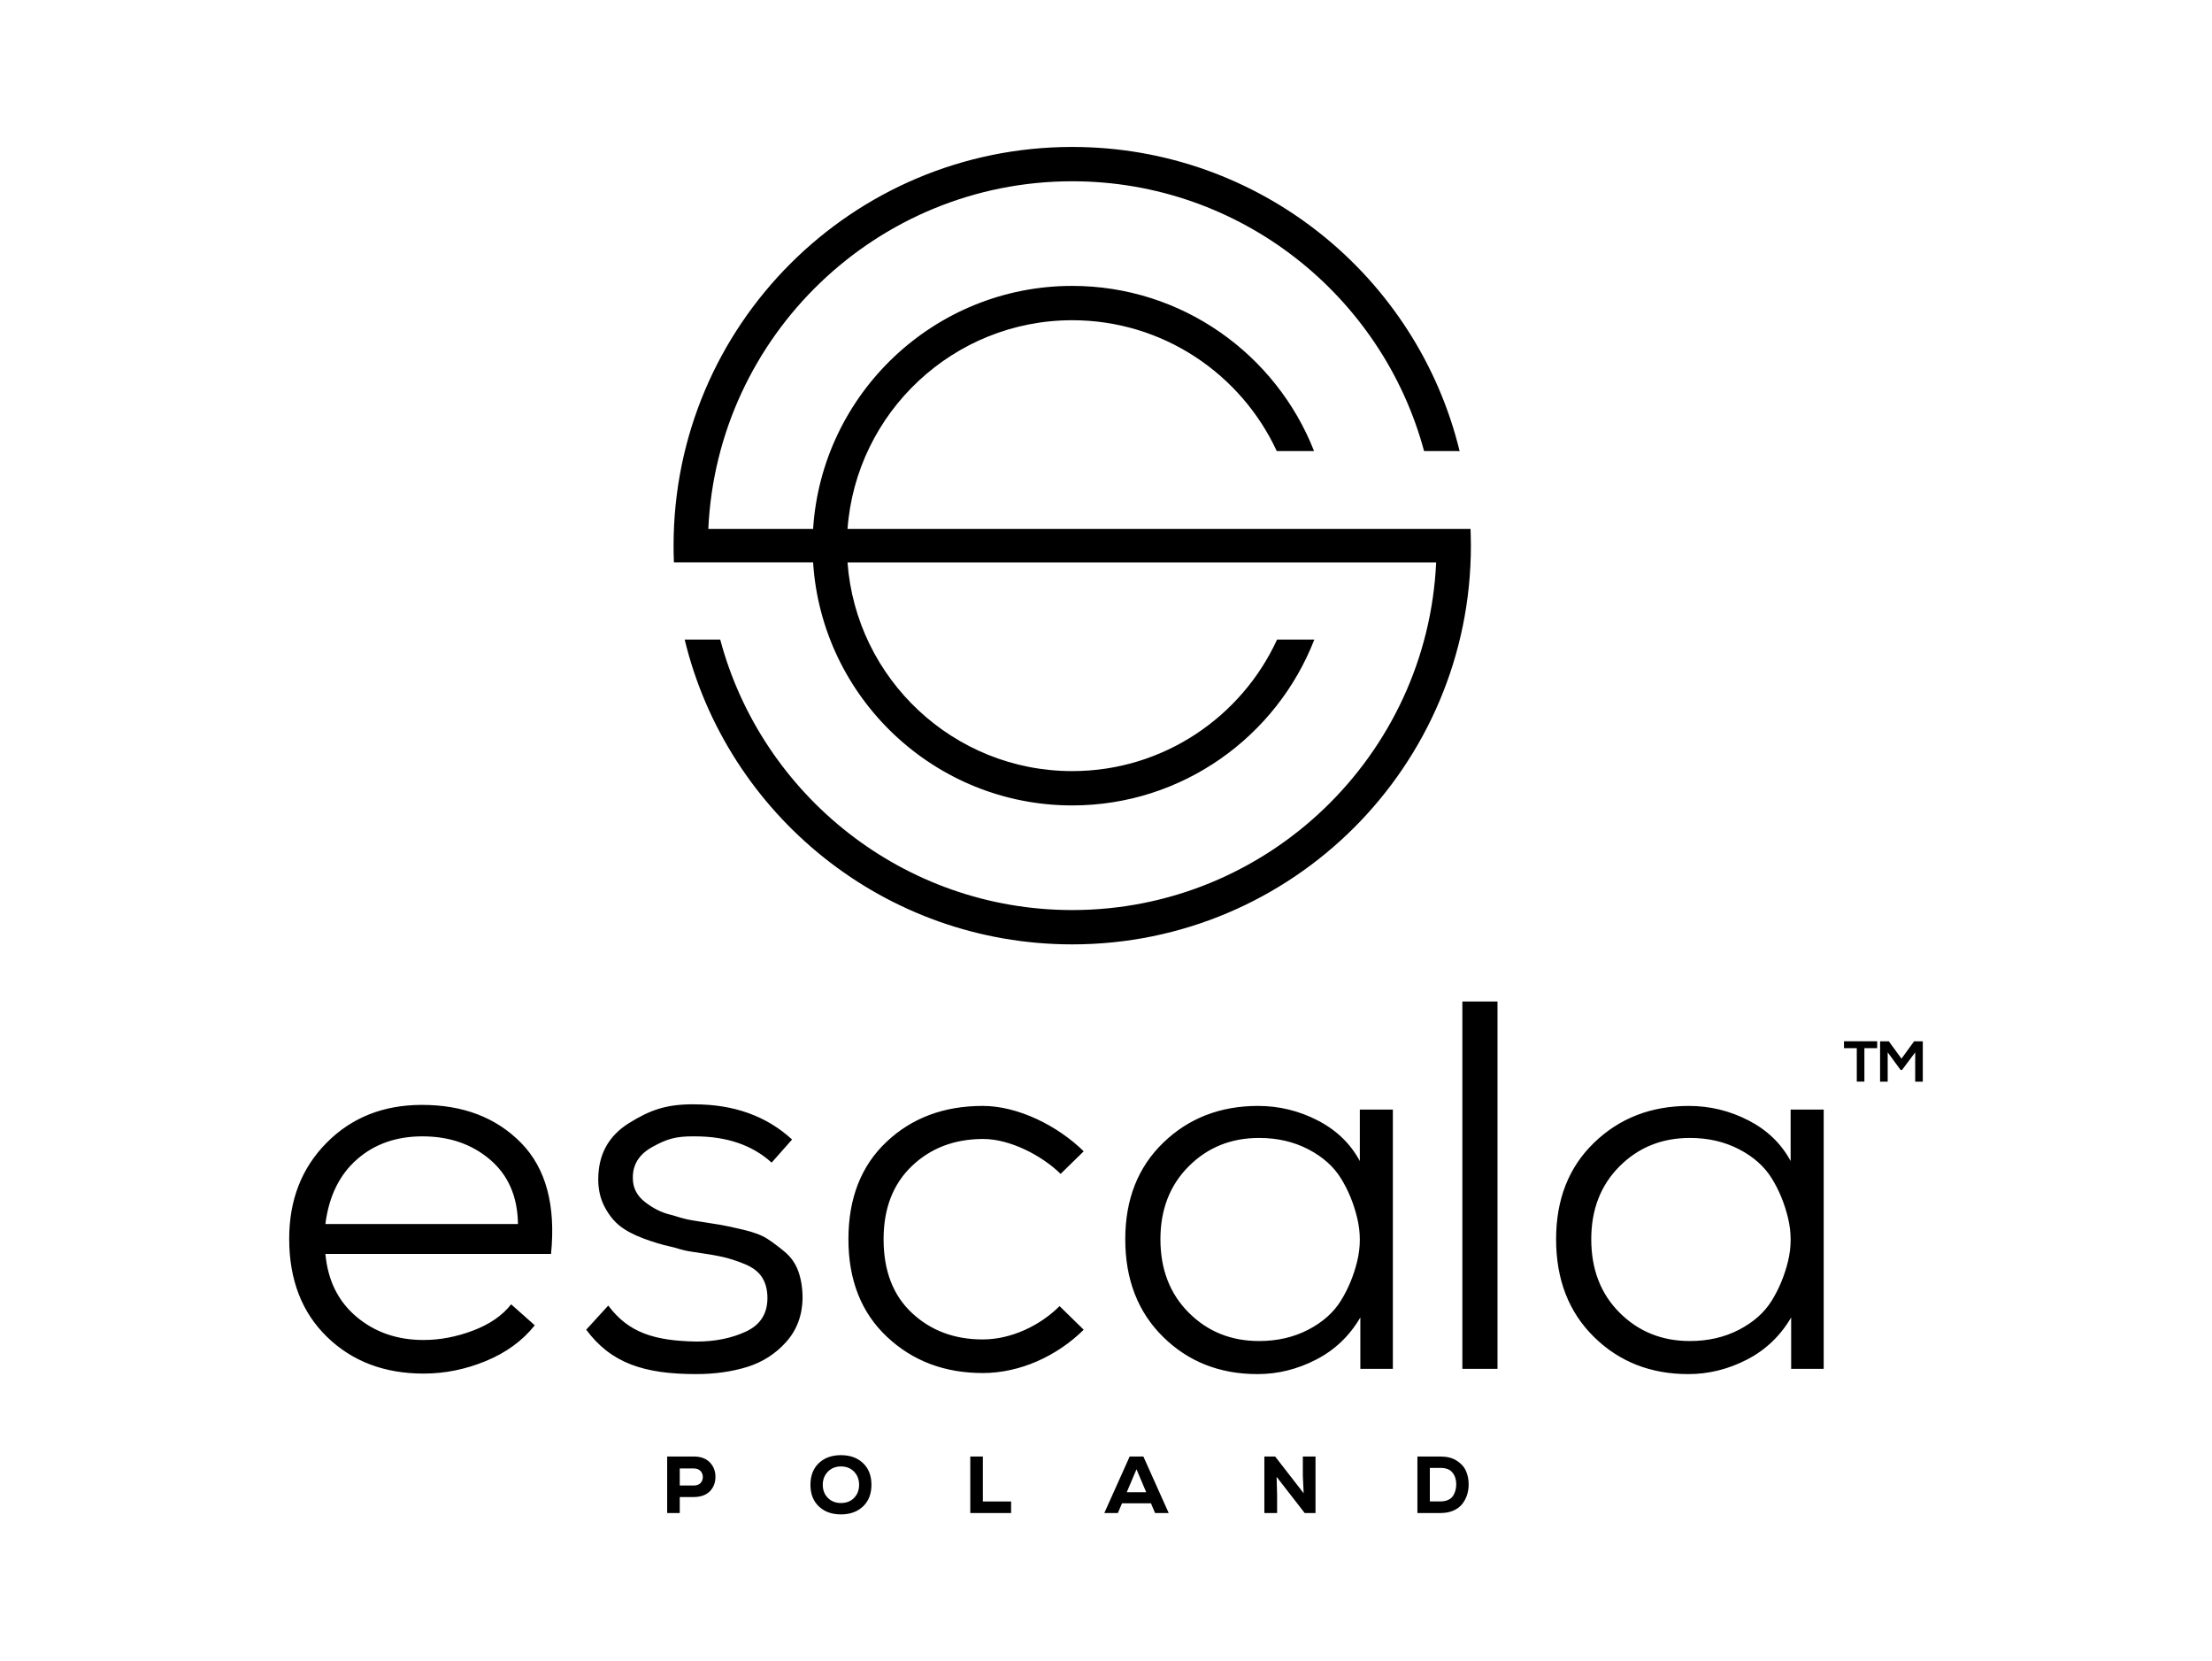 <?xml version="1.0" encoding="utf-8"?>
<!-- Generator: Adobe Illustrator 16.0.5, SVG Export Plug-In . SVG Version: 6.00 Build 0)  -->
<!DOCTYPE svg PUBLIC "-//W3C//DTD SVG 1.1//EN" "http://www.w3.org/Graphics/SVG/1.1/DTD/svg11.dtd">
<svg version="1.1" id="Layer_1" xmlns="http://www.w3.org/2000/svg" xmlns:xlink="http://www.w3.org/1999/xlink" x="0px" y="0px"
	 width="261px" height="196px" viewBox="0 0 261 196" enable-background="new 0 0 261 196" xml:space="preserve">
<g>
	<g>
		<g>
			<path d="M65.017,147.933H38.394c0.288,3.137,1.517,5.614,3.685,7.429c2.166,1.817,4.797,2.725,7.895,2.725
				c1.939,0,3.888-0.37,5.85-1.114c1.96-0.743,3.456-1.774,4.488-3.095l2.788,2.476c-1.447,1.817-3.365,3.22-5.76,4.21
				c-2.393,0.99-4.85,1.486-7.365,1.486c-4.624,0-8.421-1.445-11.394-4.333c-2.971-2.89-4.458-6.749-4.458-11.579
				c0-4.581,1.477-8.358,4.428-11.33c2.95-2.972,6.697-4.457,11.236-4.457c4.871,0,8.771,1.496,11.703,4.489
				C64.418,137.83,65.593,142.195,65.017,147.933 M38.394,144.403h22.722c-0.041-3.22-1.135-5.748-3.281-7.584
				c-2.146-1.836-4.809-2.756-7.986-2.756c-3.095,0-5.675,0.909-7.739,2.725C40.045,138.605,38.806,141.144,38.394,144.403
				 M93.46,134.436l-2.413,2.724c-2.271-2.063-5.284-3.096-9.04-3.096c-2.395-0.04-3.424,0.372-5.013,1.238
				c-1.587,0.867-2.362,2.105-2.322,3.716c0,1.114,0.476,2.043,1.424,2.786c0.951,0.742,1.932,1.237,2.943,1.485
				c1.01,0.247,1.377,0.495,3.028,0.743c1.321,0.206,2.292,0.361,2.91,0.463c0.619,0.104,1.538,0.302,2.756,0.59
				c1.217,0.288,2.146,0.64,2.787,1.052c0.638,0.414,1.33,0.929,2.072,1.549c0.745,0.619,1.28,1.392,1.612,2.321
				c0.329,0.929,0.494,1.991,0.494,3.188c-0.041,2.023-0.691,3.736-1.949,5.139c-1.261,1.403-2.797,2.383-4.613,2.94
				c-1.816,0.557-3.818,0.836-6.006,0.836c-6.108,0-10.03-1.275-12.961-5.238l2.602-2.849c2.393,3.22,5.468,4.166,10.422,4.249
				c2.188,0,4.127-0.393,5.82-1.177c1.691-0.784,2.538-2.106,2.538-3.962c0-0.949-0.206-1.754-0.619-2.415
				c-0.413-0.66-1.095-1.187-2.043-1.579c-0.95-0.392-1.849-0.681-2.692-0.867c-0.848-0.185-2.014-0.381-3.499-0.587
				c-1.403-0.206-1.628-0.413-2.597-0.62c-0.971-0.206-2.033-0.526-3.188-0.959c-1.157-0.434-2.086-0.929-2.787-1.487
				c-0.703-0.557-1.301-1.309-1.796-2.259c-0.495-0.949-0.742-2.021-0.742-3.22c0-2.93,1.217-5.148,3.652-6.655
				c2.436-1.506,4.36-2.239,7.704-2.198C86.609,130.287,90.449,131.672,93.46,134.436 M125.021,154.09l2.849,2.786
				c-3.139,3.096-7.496,5.11-11.912,5.11c-4.499,0-8.265-1.424-11.3-4.271c-3.032-2.85-4.55-6.688-4.55-11.518
				c0-4.829,1.497-8.655,4.49-11.483c2.991-2.827,6.781-4.242,11.36-4.242c4.168,0,8.855,2.346,11.912,5.356l-2.725,2.663
				c-2.23-2.187-5.99-4.119-9.125-4.119c-3.385,0-6.192,1.063-8.42,3.189c-2.229,2.126-3.343,5.005-3.343,8.636
				c0,3.715,1.113,6.615,3.343,8.699c2.228,2.085,5.015,3.126,8.357,3.126C119.301,158.023,122.709,156.401,125.021,154.09
				 M160.449,136.974v-6.067h3.9v30.585h-3.838v-6.066c-1.279,2.188-3.023,3.848-5.23,4.982c-2.209,1.136-4.512,1.703-6.904,1.703
				c-4.459,0-8.172-1.465-11.145-4.395c-2.972-2.932-4.459-6.77-4.459-11.518c0-4.705,1.496-8.502,4.488-11.392
				c2.992-2.888,6.72-4.334,11.176-4.334c2.477,0,4.819,0.568,7.027,1.703C157.674,133.312,159.334,134.91,160.449,136.974
				 M148.562,134.25c-3.303,0-6.067,1.114-8.296,3.343s-3.344,5.099-3.344,8.605c0,3.55,1.115,6.439,3.344,8.668
				c2.229,2.229,4.993,3.344,8.296,3.344c2.146,0,4.077-0.443,5.79-1.33c1.711-0.889,3.002-2.033,3.869-3.438
				c0.867-1.403,1.506-2.95,1.918-4.643c0.413-1.692,0.413-3.396,0-5.108c-0.412-1.712-1.051-3.271-1.918-4.674
				c-0.867-1.404-2.158-2.549-3.869-3.437C152.639,134.693,150.707,134.25,148.562,134.25 M172.547,118.151h4.147v43.34h-4.147
				V118.151z M211.282,136.974v-6.067h3.901v30.585h-3.839v-6.066c-1.28,2.188-3.024,3.848-5.231,4.982
				c-2.209,1.136-4.512,1.703-6.904,1.703c-4.457,0-8.172-1.465-11.143-4.395c-2.973-2.932-4.458-6.77-4.458-11.518
				c0-4.705,1.493-8.502,4.488-11.392c2.993-2.888,6.717-4.334,11.175-4.334c2.476,0,4.818,0.568,7.027,1.703
				C208.506,133.312,210.168,134.91,211.282,136.974 M199.395,134.25c-3.301,0-6.066,1.114-8.295,3.343
				c-2.23,2.229-3.343,5.099-3.343,8.605c0,3.55,1.112,6.439,3.343,8.668c2.229,2.229,4.994,3.344,8.295,3.344
				c2.146,0,4.077-0.443,5.79-1.33c1.712-0.889,3.001-2.033,3.868-3.438c0.869-1.403,1.508-2.95,1.921-4.643
				c0.411-1.692,0.411-3.396,0-5.108c-0.413-1.712-1.052-3.271-1.921-4.674c-0.867-1.404-2.156-2.549-3.868-3.437
				C203.472,134.693,201.541,134.25,199.395,134.25 M84.98,75.453c4.898,18.354,21.662,31.912,41.537,31.912
				c23.043,0,41.904-18.226,42.939-41.018h-69.455c1.011,13.747,12.514,24.625,26.515,24.625c10.713,0,19.963-6.368,24.17-15.519
				h4.396c-4.447,11.439-15.572,19.568-28.566,19.568c-16.235,0-29.555-12.693-30.576-28.675l-16.424-0.004
				c-0.026-0.652-0.039-1.309-0.039-1.967c0-25.979,21.061-47.039,47.039-47.039c22.135,0,40.699,15.289,45.708,35.884l-4.194-0.006
				c-4.926-18.312-21.669-31.828-41.514-31.828c-23.043,0-41.904,18.226-42.94,41.018h12.364
				c1.021-15.982,14.341-28.675,30.576-28.675c12.963,0,24.066,8.092,28.535,19.489l-4.402-0.001
				c-4.225-9.106-13.451-15.438-24.133-15.438c-14.001,0-25.502,10.878-26.515,24.625l73.406-0.003h0.107
				c0,0,0.041,1.31,0.041,1.975c0,25.979-21.059,47.038-47.039,47.038c-22.164,0-40.748-15.328-45.729-35.963L84.98,75.453z
				 M81.863,176.615h-1.657v1.886h-1.485v-6.666h3.143c0.812,0,1.44,0.229,1.885,0.686s0.668,1.026,0.668,1.705
				c0,0.698-0.222,1.269-0.662,1.714C83.312,176.384,82.682,176.608,81.863,176.615 M80.206,173.244v2.01h1.657
				c0.343,0,0.605-0.097,0.79-0.286c0.185-0.19,0.276-0.429,0.276-0.714c0-0.286-0.094-0.525-0.281-0.72
				c-0.188-0.193-0.449-0.29-0.785-0.29H80.206z M101.834,172.615c0.66,0.629,0.99,1.479,0.99,2.553c0,1.072-0.33,1.924-0.99,2.552
				c-0.661,0.629-1.529,0.942-2.608,0.942c-1.08,0-1.949-0.313-2.61-0.942c-0.66-0.628-0.99-1.479-0.99-2.552
				c0-1.073,0.33-1.924,0.99-2.553c0.662-0.628,1.53-0.941,2.61-0.941C100.305,171.674,101.173,171.987,101.834,172.615
				 M101.367,175.168c0-0.622-0.197-1.139-0.595-1.548c-0.396-0.409-0.912-0.614-1.547-0.614c-0.629,0-1.144,0.207-1.544,0.62
				c-0.399,0.411-0.6,0.926-0.6,1.542c0,0.629,0.2,1.144,0.6,1.548c0.4,0.402,0.915,0.604,1.544,0.604
				c0.641,0,1.158-0.201,1.551-0.604C101.17,176.312,101.367,175.797,101.367,175.168 M114.486,171.835h1.484v5.305h3.334v1.361
				h-4.818V171.835z M136.29,178.501l-0.485-1.144h-3.418l-0.486,1.144h-1.6l2.99-6.666h1.618l2.989,6.666H136.29z M135.243,176.044
				l-1.143-2.704l-1.151,2.704H135.243z M150.459,171.835l3.362,4.333l-0.096-2.096v-2.237h1.495v6.666h-1.275l-3.313-4.267
				l0.057,2.19v2.076h-1.504v-6.666H150.459z M167.244,171.835h2.733c0.735,0,1.36,0.155,1.871,0.467
				c0.511,0.311,0.88,0.708,1.104,1.189c0.225,0.483,0.338,1.025,0.338,1.629c0,0.451-0.064,0.873-0.194,1.267
				s-0.324,0.751-0.581,1.07c-0.258,0.321-0.604,0.575-1.038,0.763c-0.436,0.188-0.936,0.281-1.5,0.281h-2.733V171.835z
				 M168.711,173.178v3.952h1.267c0.343,0,0.641-0.06,0.896-0.178c0.254-0.116,0.445-0.276,0.576-0.48
				c0.129-0.202,0.225-0.416,0.285-0.643c0.061-0.225,0.091-0.468,0.091-0.729c0-0.546-0.147-1.002-0.444-1.37
				c-0.293-0.368-0.763-0.553-1.403-0.553H168.711z M219.088,127.605v-3.945h-1.51v-0.816h3.918v0.816h-1.511v3.945H219.088z
				 M225.979,127.612v-3.456l-1.55,2.068h-0.177l-1.518-2.075v3.463h-0.898v-4.762h1.034l1.491,2.047l1.488-2.047h1.027v4.762
				H225.979z"/>
		</g>
	</g>
</g>
</svg>
